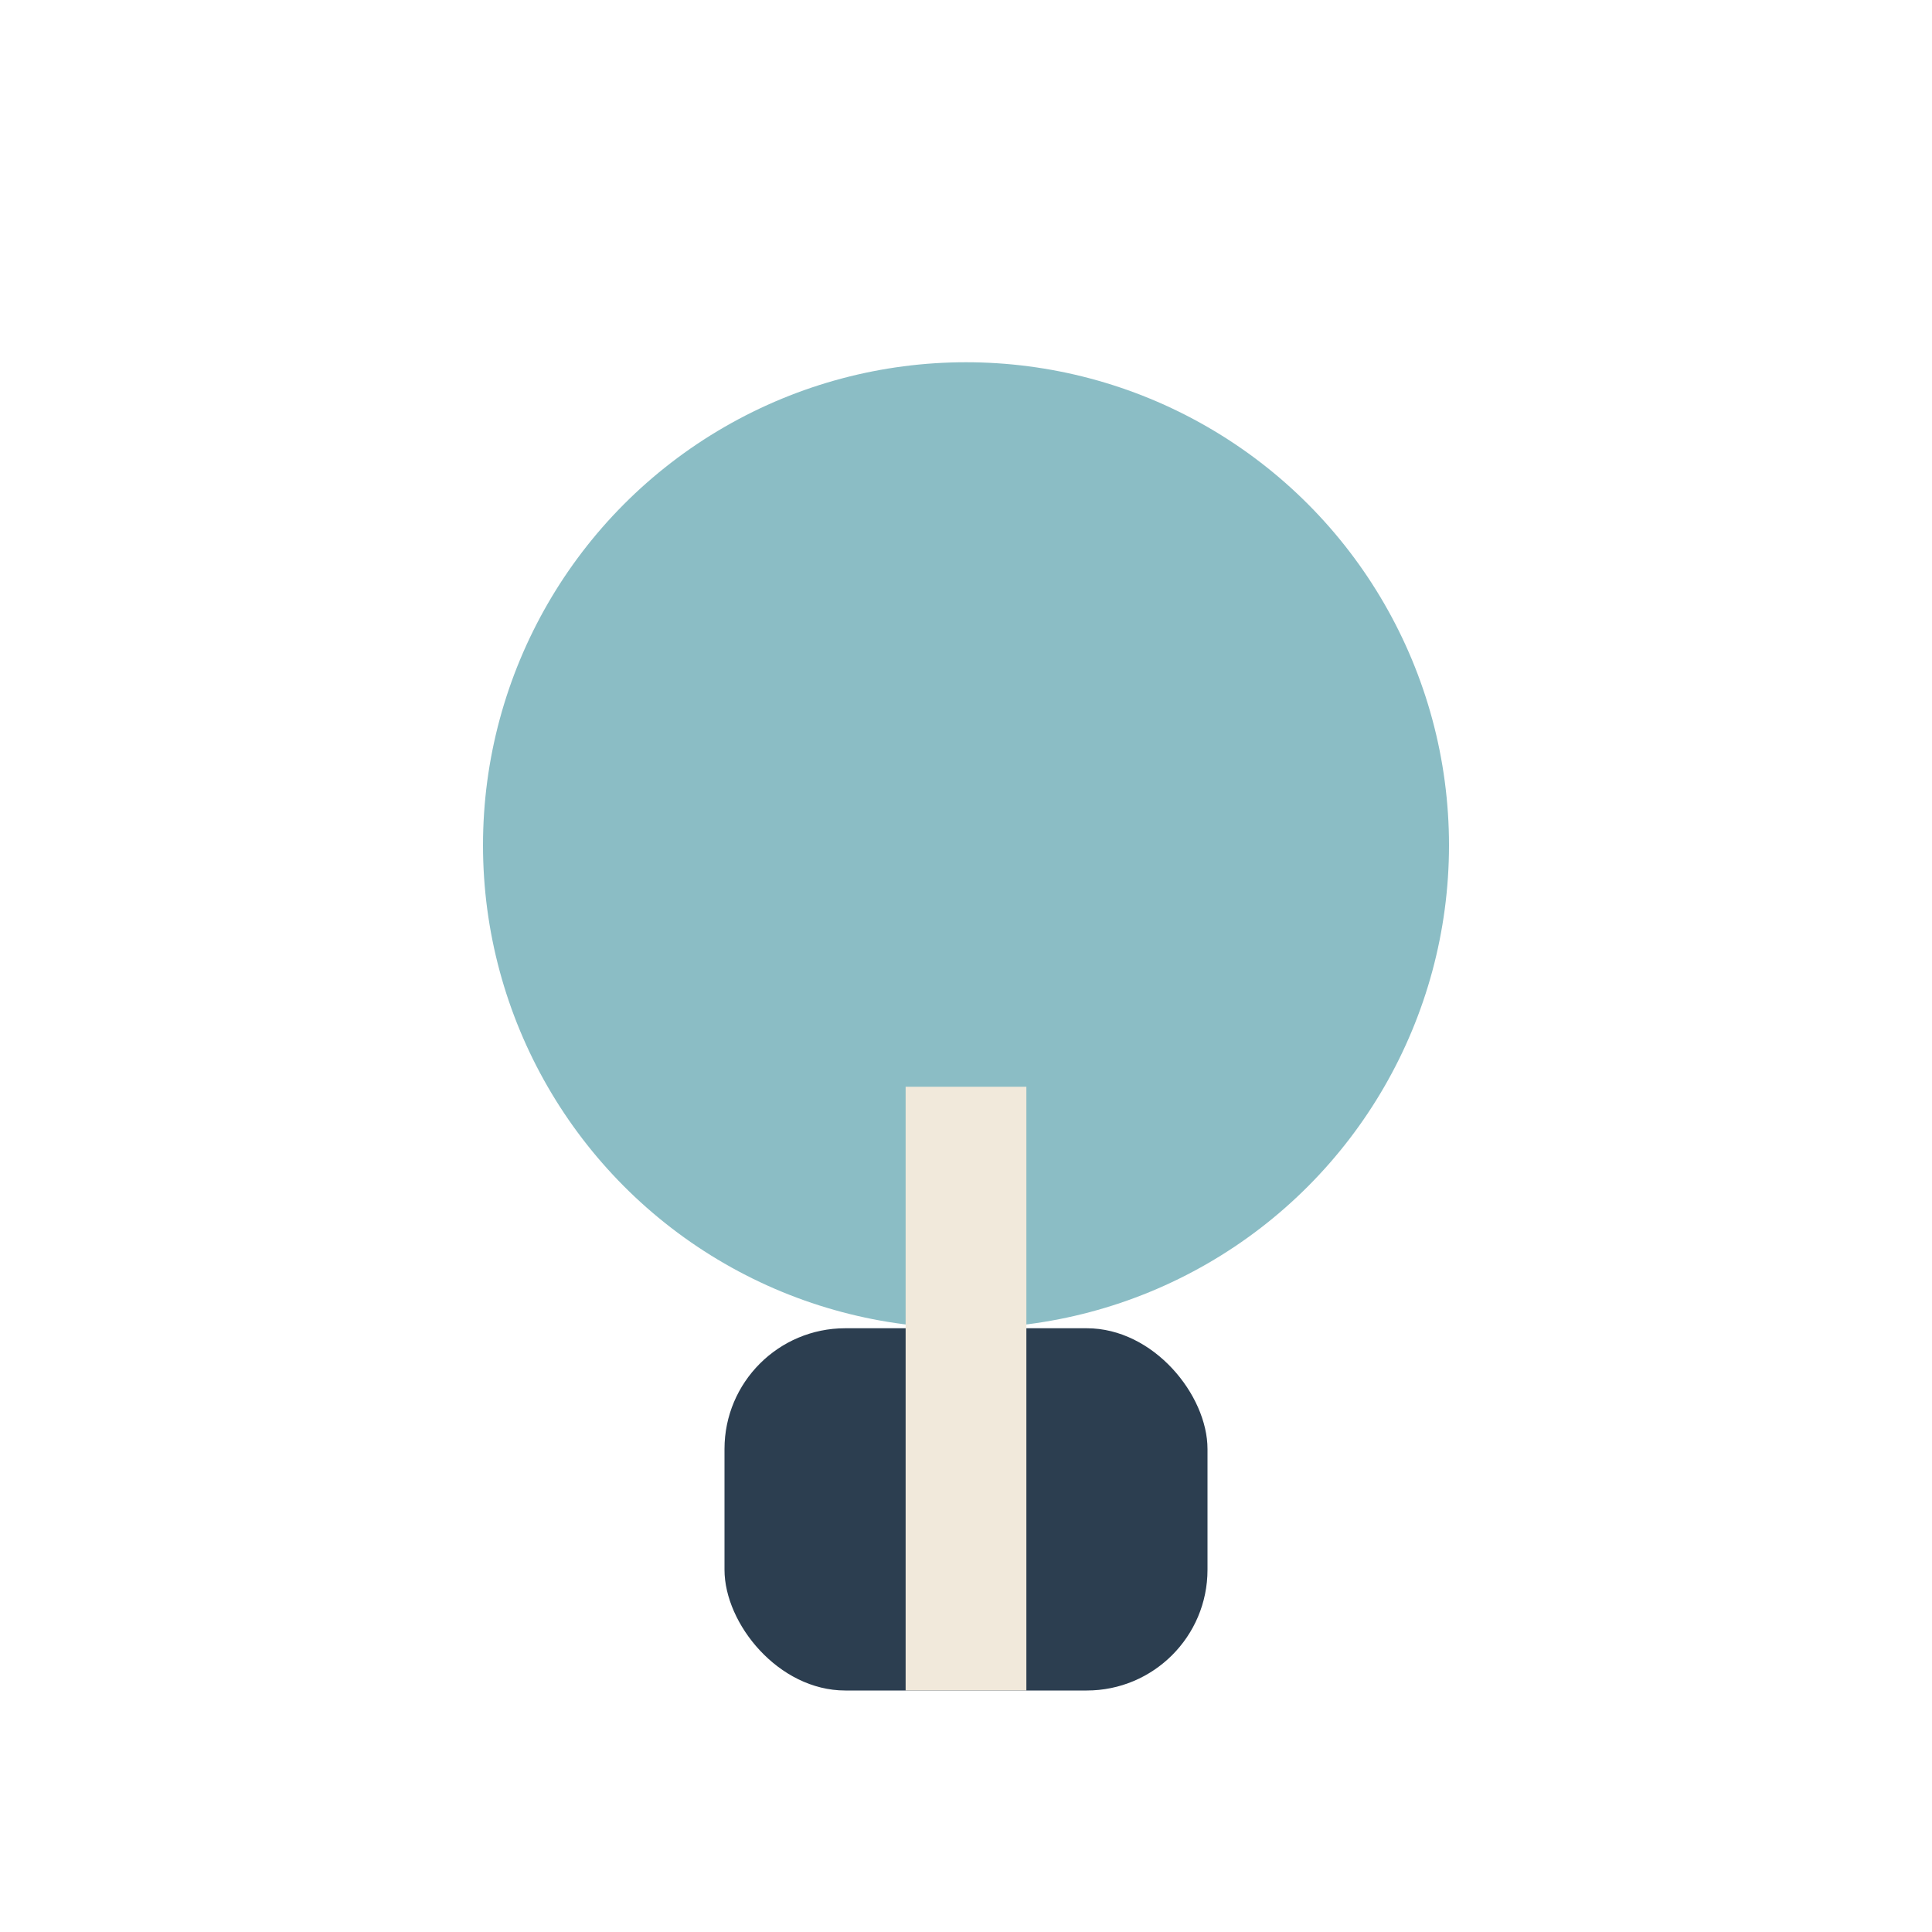 <?xml version="1.0" encoding="UTF-8"?>
<svg xmlns="http://www.w3.org/2000/svg" width="32" height="32" viewBox="0 0 32 32"><circle cx="16" cy="14" r="8" fill="#8BBDC5"/><rect x="12" y="22" width="8" height="6" rx="2" fill="#2C3E50"/><path d="M16 18v10" stroke="#F1E9DB" stroke-width="2"/></svg>